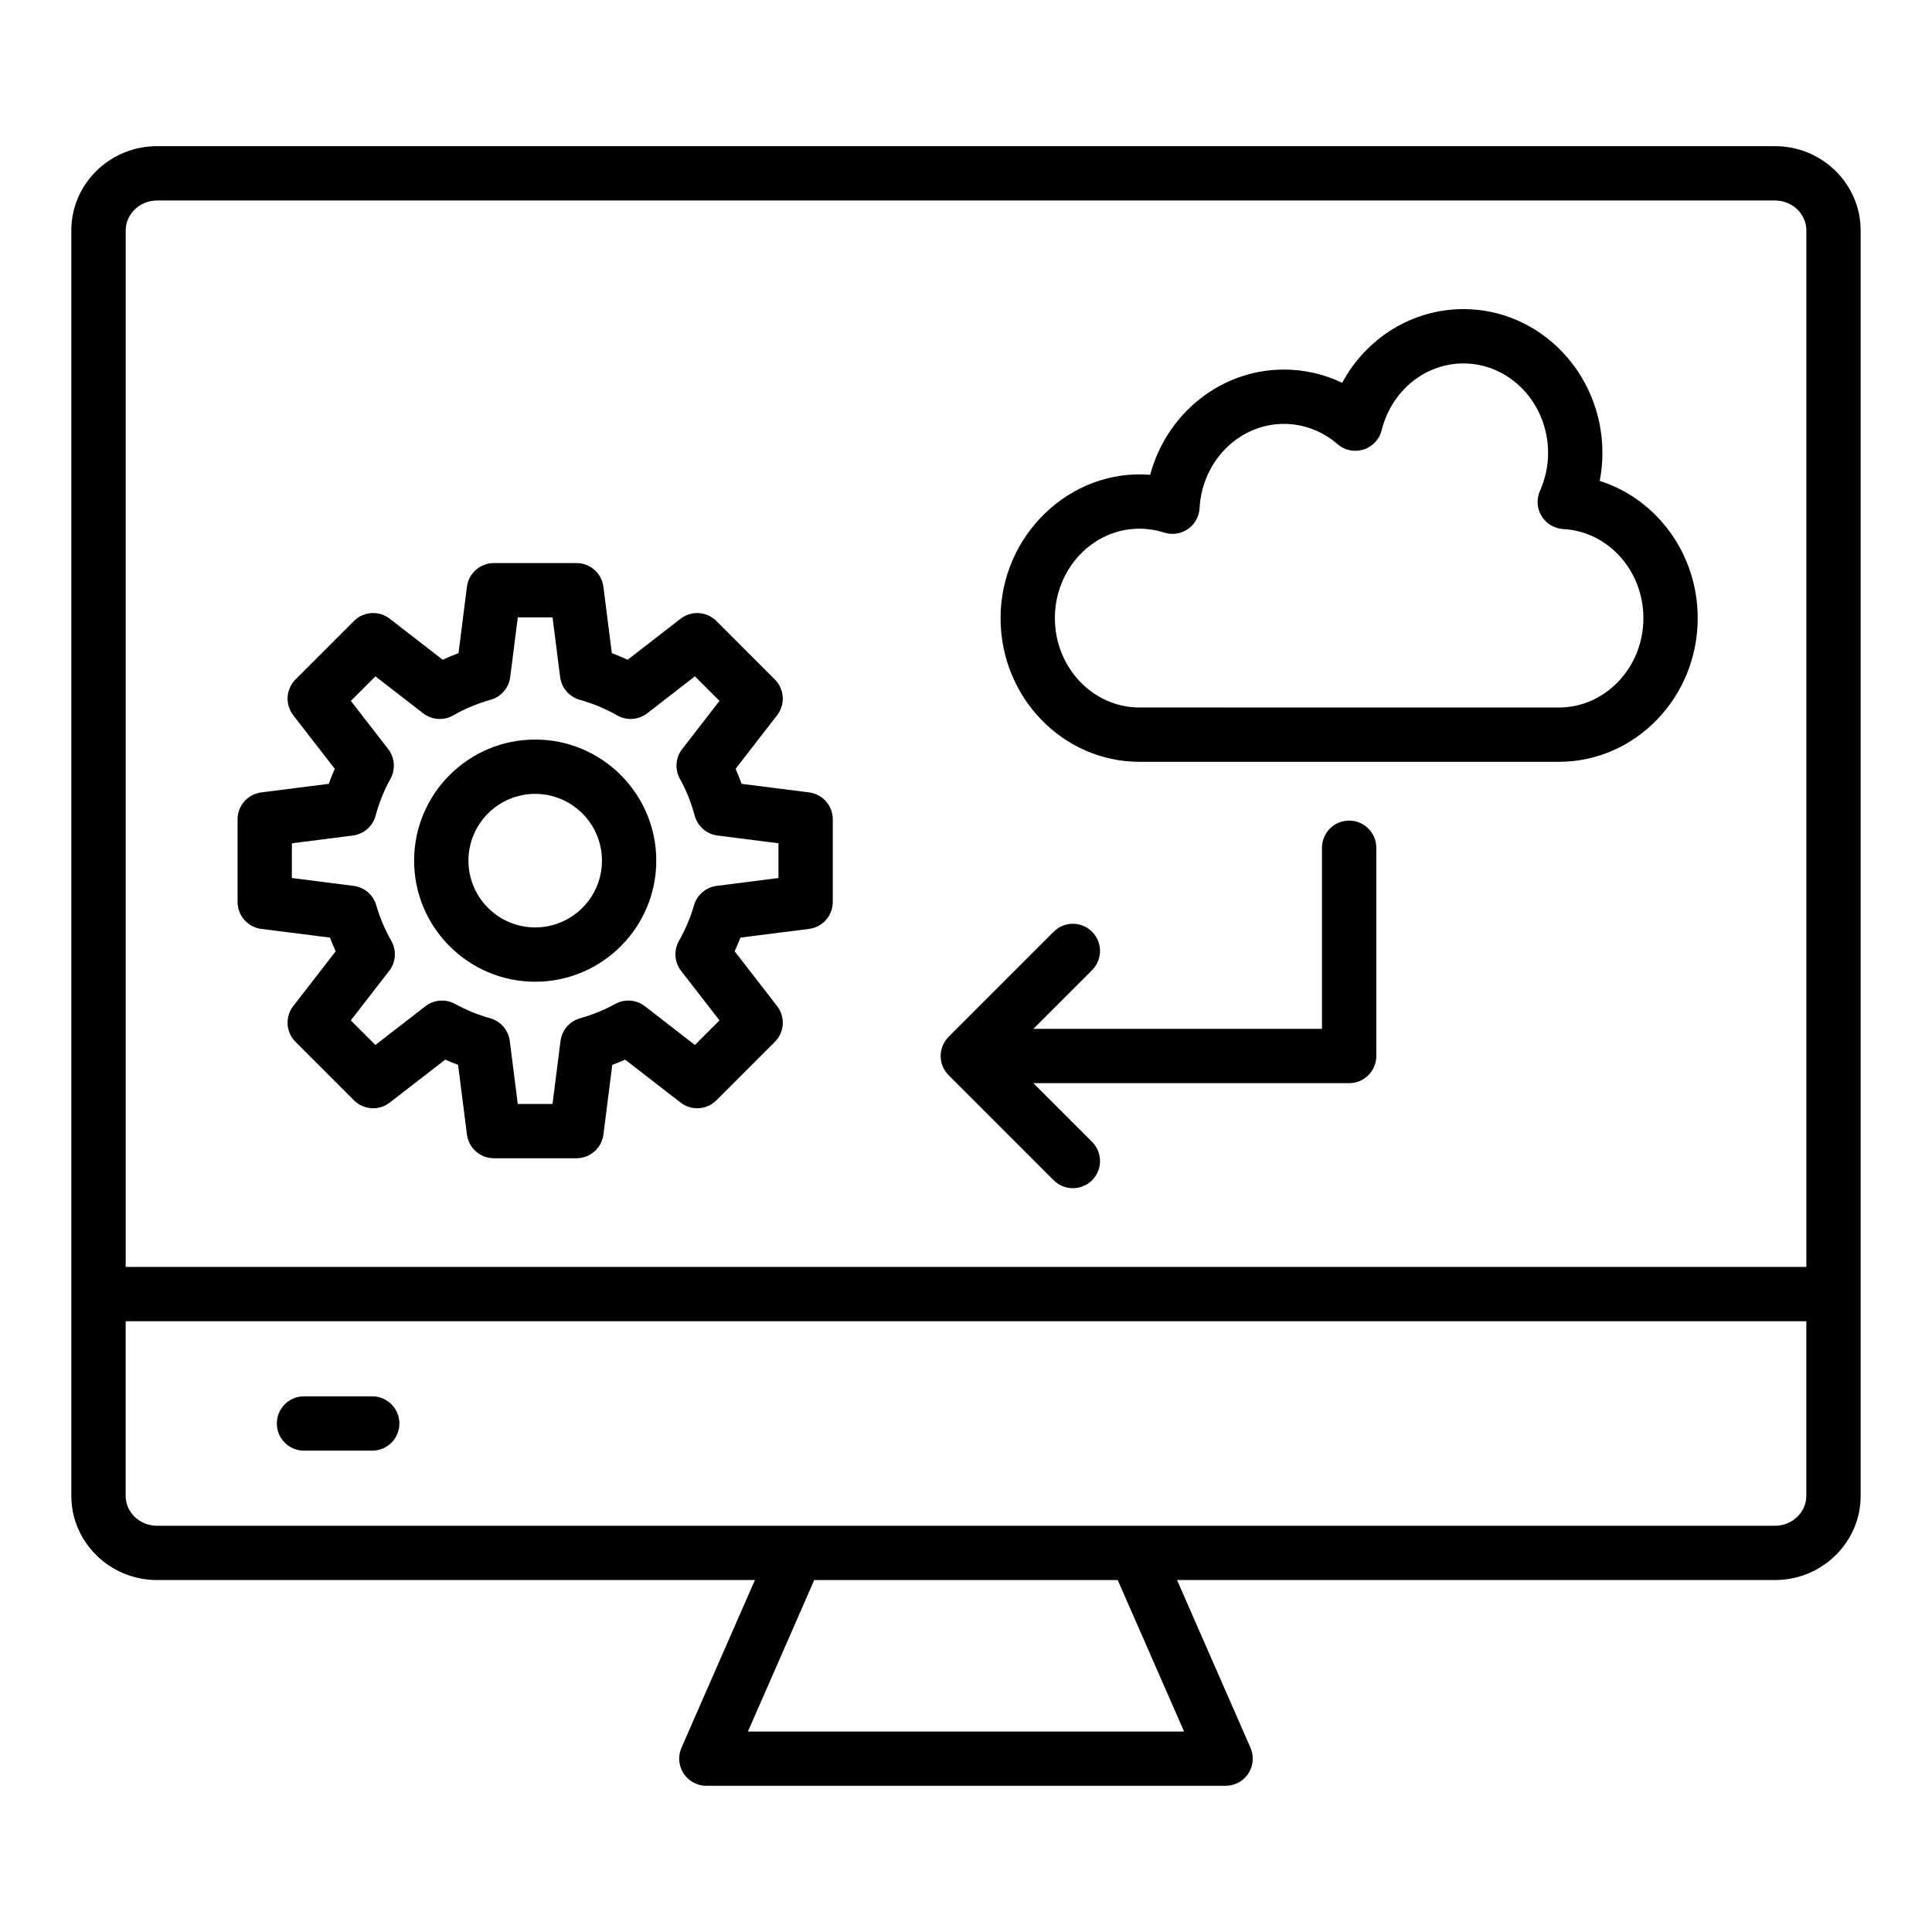 <?xml version="1.0" encoding="UTF-8"?>
<!-- Uploaded to: ICON Repo, www.svgrepo.com, Generator: ICON Repo Mixer Tools -->
<svg fill="#000000" width="800px" height="800px" version="1.1" viewBox="144 144 512 512" xmlns="http://www.w3.org/2000/svg">
 <g>
  <path d="m637.09 540.41v-335.35c0-12.312-10.191-22.328-22.719-22.328h-428.75c-12.527 0-22.719 10.016-22.719 22.328v335.34c0 12.312 10.191 22.328 22.719 22.328h158.44l-19.465 44.445c-0.973 2.227-0.758 4.793 0.57 6.828 1.328 2.031 3.594 3.258 6.023 3.258h137.61c2.43 0 4.695-1.227 6.023-3.258 1.328-2.035 1.543-4.602 0.57-6.828l-19.465-44.445h158.44c12.535 0.004 22.727-10.012 22.727-22.324zm-451.46-343.28h428.75c4.59 0 8.324 3.559 8.324 7.934v274.68l-445.39 0.004v-274.68c0-4.375 3.734-7.934 8.324-7.934zm-8.324 343.28v-46.27h445.39v46.27c0 4.375-3.734 7.934-8.324 7.934h-428.75c-4.59 0-8.324-3.559-8.324-7.934zm280.49 62.465h-115.59l17.574-40.137h80.434z"/>
  <path d="m242.64 514.04h-18.078c-3.977 0-7.199 3.223-7.199 7.199 0 3.977 3.223 7.199 7.199 7.199h18.082c3.977 0 7.199-3.223 7.199-7.199-0.004-3.977-3.227-7.199-7.203-7.199z"/>
  <path d="m213.25 390.17 18.188 2.305c0.469 1.227 0.977 2.434 1.527 3.625l-11.246 14.516c-2.223 2.863-1.961 6.934 0.602 9.496l15.48 15.48c2.562 2.562 6.637 2.828 9.496 0.602l14.691-11.379c1.117 0.496 2.258 0.961 3.414 1.391l2.34 18.457c0.457 3.594 3.519 6.289 7.141 6.289h21.891c3.625 0 6.684-2.695 7.141-6.289l2.34-18.457c1.16-0.434 2.297-0.895 3.414-1.391l14.691 11.379c2.859 2.223 6.934 1.953 9.496-0.602l15.48-15.48c2.562-2.562 2.82-6.633 0.602-9.496l-11.246-14.516c0.551-1.188 1.062-2.398 1.527-3.625l18.188-2.305c3.594-0.457 6.289-3.519 6.289-7.141v-21.895c0-3.625-2.695-6.684-6.289-7.141l-17.871-2.266c-0.484-1.352-1.02-2.68-1.598-3.977l11-14.199c2.223-2.863 1.961-6.934-0.602-9.496l-15.48-15.48c-2.559-2.559-6.625-2.82-9.496-0.602l-14.027 10.867c-1.367-0.637-2.766-1.215-4.188-1.746l-2.231-17.59c-0.457-3.594-3.519-6.289-7.141-6.289h-21.891c-3.625 0-6.684 2.695-7.141 6.289l-2.231 17.59c-1.422 0.527-2.82 1.109-4.188 1.746l-14.027-10.867c-2.867-2.227-6.938-1.965-9.496 0.602l-15.48 15.48c-2.566 2.562-2.82 6.633-0.602 9.496l11 14.199c-0.578 1.297-1.113 2.625-1.598 3.977l-17.871 2.266c-3.594 0.457-6.289 3.519-6.289 7.141v21.895c-0.004 3.625 2.691 6.684 6.289 7.141zm8.102-22.691 16.145-2.051c2.891-0.367 5.277-2.441 6.043-5.258 0.945-3.488 2.266-6.777 3.93-9.77 1.395-2.519 1.16-5.625-0.605-7.898l-9.883-12.754 6.512-6.512 12.637 9.789c2.309 1.785 5.457 2.012 7.984 0.555 3.082-1.766 6.414-3.156 9.895-4.129 2.785-0.777 4.84-3.152 5.203-6.023l2.008-15.82h9.211l2.008 15.82c0.367 2.871 2.414 5.246 5.203 6.023 3.484 0.977 6.816 2.363 9.895 4.129 2.535 1.453 5.684 1.23 7.984-0.555l12.637-9.789 6.512 6.512-9.883 12.754c-1.766 2.273-2 5.379-0.605 7.898 1.664 2.996 2.984 6.281 3.93 9.77 0.762 2.816 3.148 4.887 6.043 5.258l16.145 2.051v9.207l-16.367 2.078c-2.848 0.363-5.203 2.379-6.008 5.133-0.957 3.289-2.293 6.461-3.984 9.426-1.441 2.527-1.219 5.672 0.562 7.969l10.168 13.125-6.512 6.512-13.242-10.258c-2.269-1.762-5.375-2.004-7.891-0.609-2.859 1.582-5.988 2.856-9.297 3.789-2.781 0.785-4.82 3.152-5.188 6.019l-2.117 16.688h-9.211l-2.117-16.688c-0.367-2.867-2.406-5.234-5.188-6.019-3.309-0.93-6.434-2.207-9.297-3.789-2.516-1.395-5.621-1.152-7.891 0.609l-13.242 10.258-6.512-6.512 10.168-13.125c1.781-2.297 2.004-5.445 0.562-7.969-1.691-2.965-3.031-6.137-3.984-9.426-0.801-2.754-3.16-4.773-6.008-5.133l-16.367-2.078z"/>
  <path d="m285.83 404.17c17.695 0 32.09-14.395 32.09-32.09 0-17.695-14.395-32.09-32.09-32.09-17.691 0-32.086 14.395-32.086 32.09 0 17.695 14.395 32.09 32.086 32.09zm0-49.785c9.754 0 17.695 7.938 17.695 17.695 0 9.754-7.938 17.695-17.695 17.695-9.754 0-17.691-7.938-17.691-17.695 0-9.758 7.938-17.695 17.691-17.695z"/>
  <path d="m445.96 345.89h111.15c20.293 0 36.801-17.078 36.801-38.074 0-17.047-10.863-31.574-25.969-36.367 0.473-2.438 0.715-4.922 0.715-7.43 0-21.008-16.52-38.102-36.828-38.102-13.59 0-25.766 7.688-32.137 19.527-4.797-2.293-10.062-3.508-15.426-3.508-16.82 0-31.129 11.738-35.461 27.891-21.168-1.707-39.645 15.992-39.648 37.984 0.004 20.996 16.516 38.078 36.805 38.078zm0-61.781c2.188 0 4.398 0.352 6.57 1.039 2.109 0.668 4.438 0.332 6.273-0.934 1.832-1.266 2.977-3.309 3.098-5.535 0.676-12.527 10.5-22.344 22.363-22.344 5.172 0 10.211 1.906 14.191 5.367 1.887 1.648 4.504 2.188 6.891 1.434 2.394-0.754 4.219-2.703 4.816-5.137 2.574-10.414 11.48-17.684 21.664-17.684 12.371 0 22.434 10.633 22.434 23.707 0 3.465-0.727 6.852-2.156 10.066-0.965 2.16-0.805 4.66 0.43 6.684 1.238 2.019 3.387 3.305 5.754 3.434 11.902 0.648 21.23 11.02 21.23 23.613 0 13.055-10.051 23.68-22.406 23.68l-111.15-0.004c-12.355 0-22.406-10.625-22.406-23.68 0-13.074 10.051-23.707 22.406-23.707z"/>
  <path d="m423.23 456.78c1.406 1.406 3.246 2.109 5.09 2.109 1.84 0 3.684-0.703 5.09-2.109 2.812-2.812 2.812-7.367 0-10.176l-15.555-15.555h83.684c3.977 0 7.199-3.223 7.199-7.199v-55.18c0-3.977-3.223-7.199-7.199-7.199-3.977 0-7.199 3.223-7.199 7.199v47.984h-76.484l15.555-15.559c2.812-2.812 2.812-7.371 0-10.176-2.812-2.812-7.367-2.812-10.176 0l-27.84 27.844c-2.812 2.812-2.812 7.367 0 10.176z"/>
 </g>
</svg>